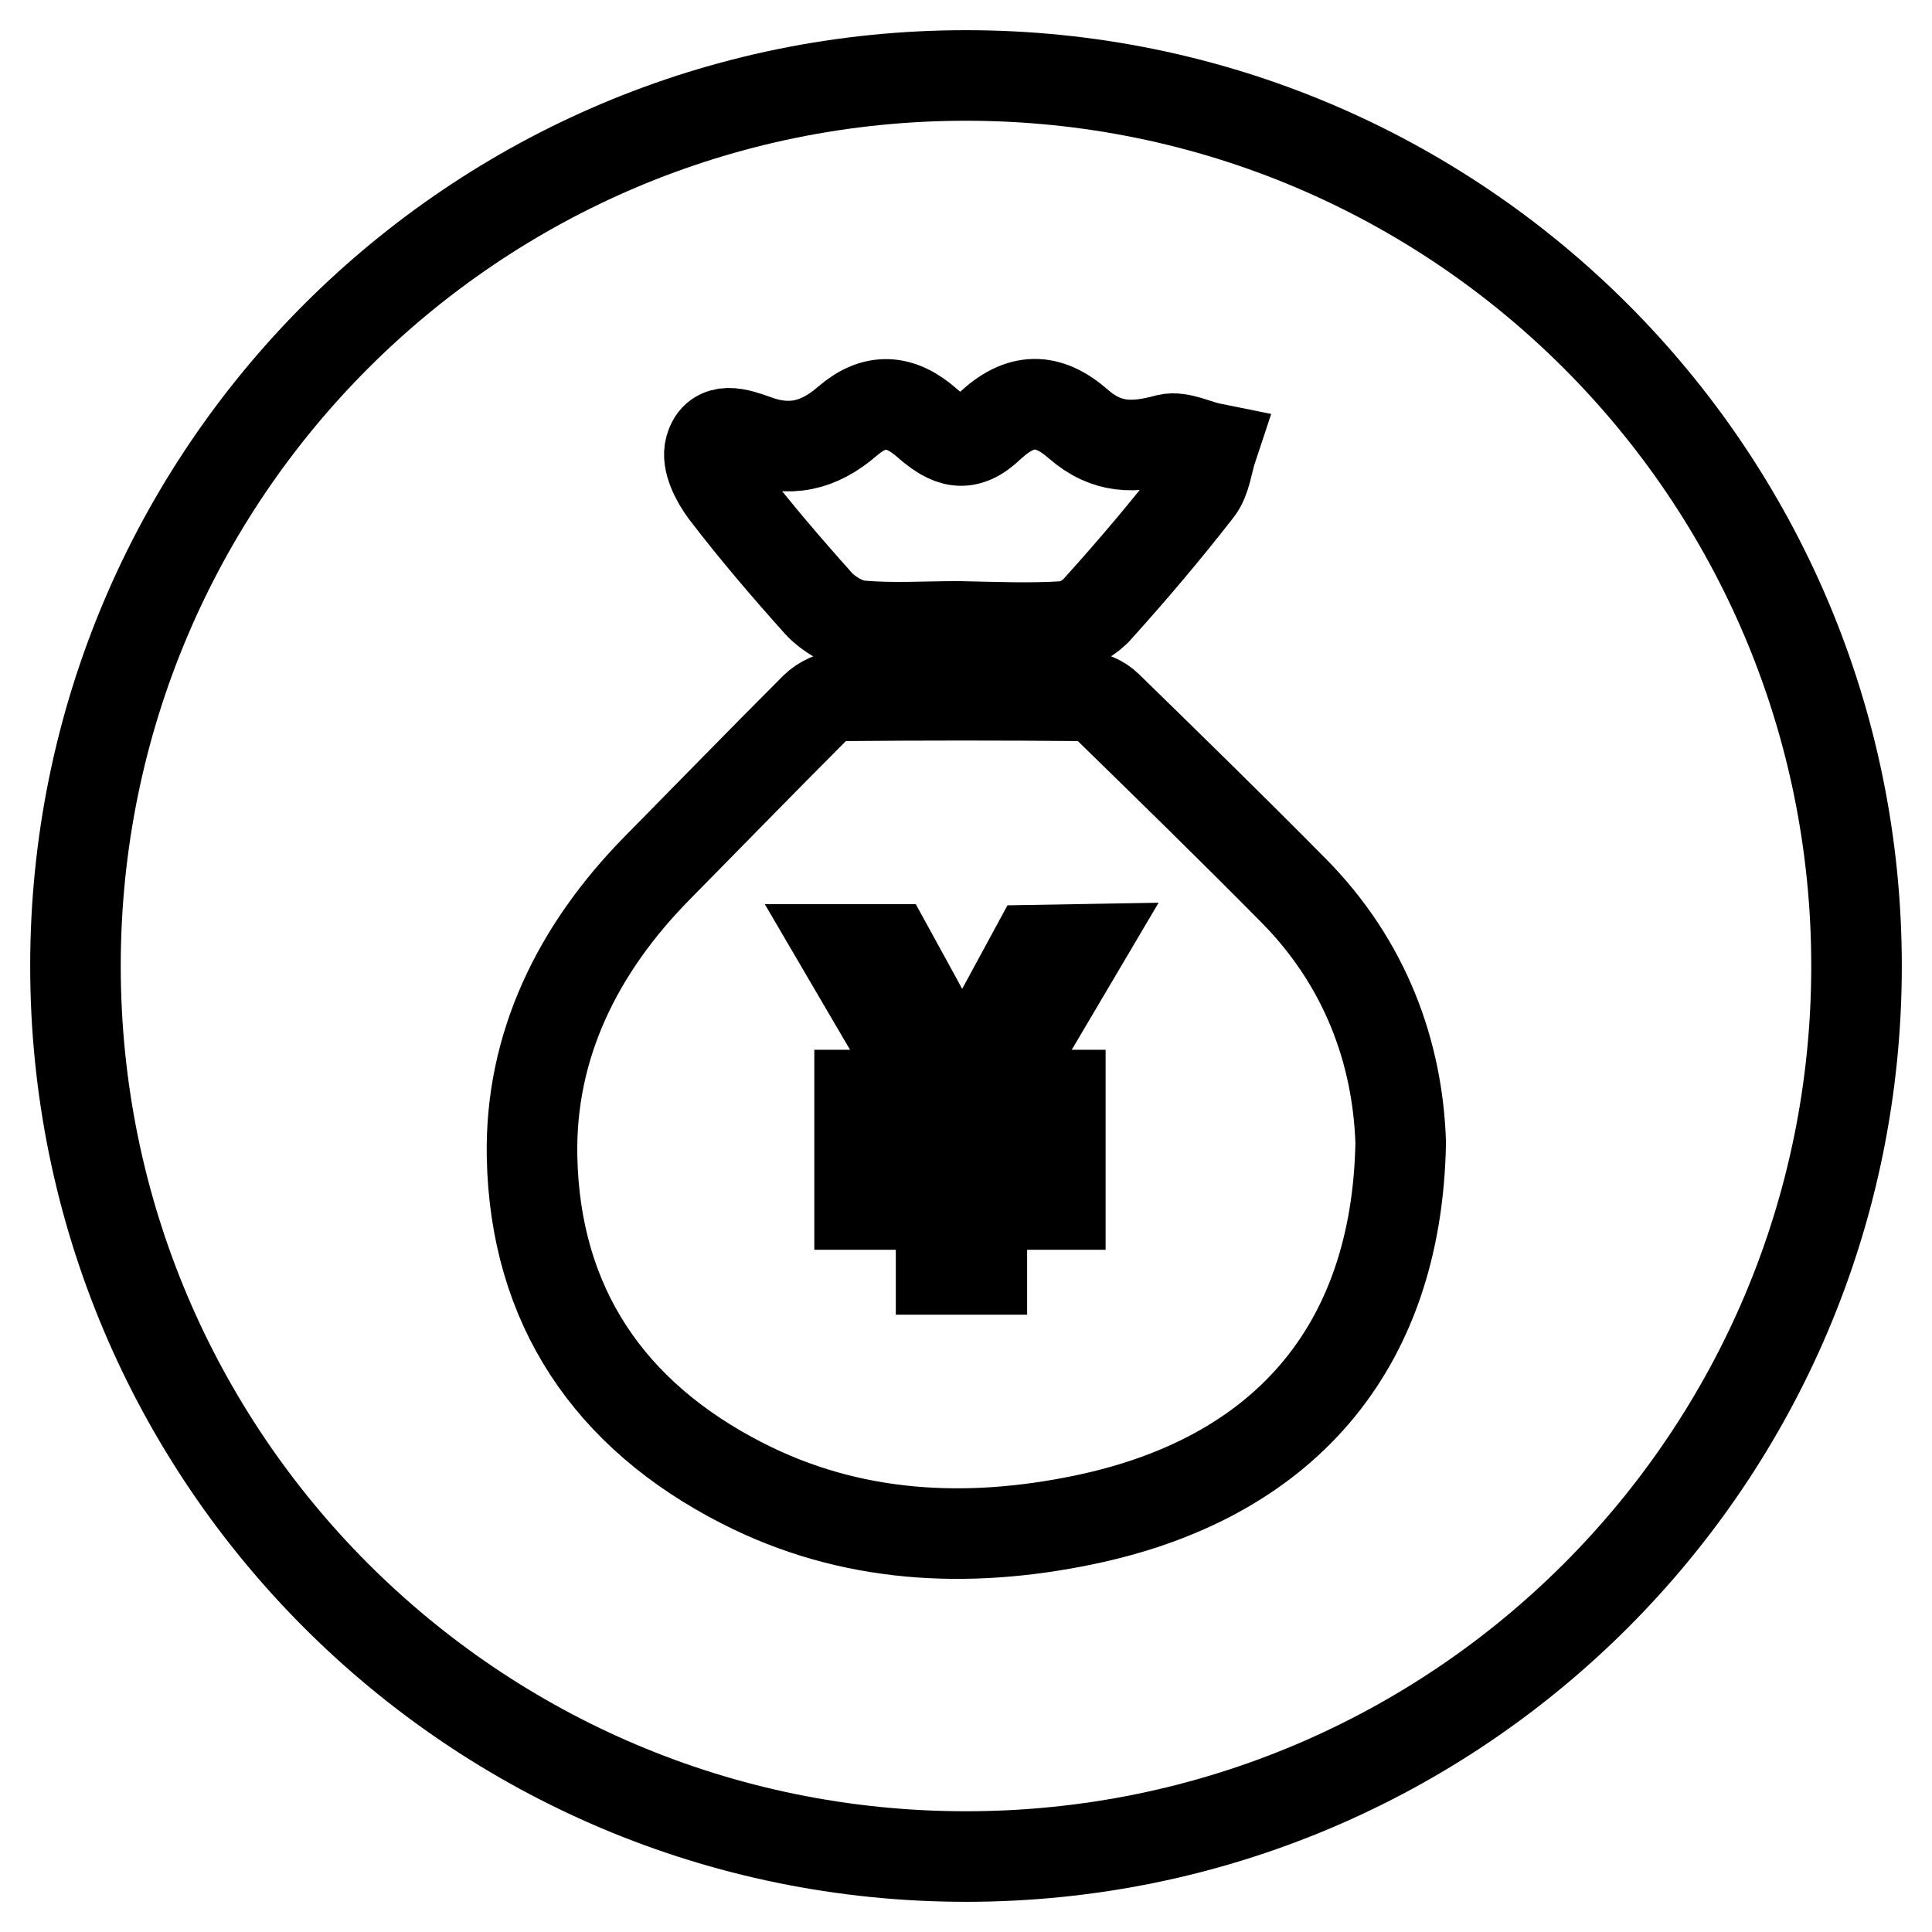 <?xml version="1.0" encoding="utf-8"?>
<!-- Svg Vector Icons : http://www.onlinewebfonts.com/icon -->
<!DOCTYPE svg PUBLIC "-//W3C//DTD SVG 1.1//EN" "http://www.w3.org/Graphics/SVG/1.1/DTD/svg11.dtd">
<svg version="1.1" xmlns="http://www.w3.org/2000/svg" xmlns:xlink="http://www.w3.org/1999/xlink" x="0px" y="0px" viewBox="0 0 256 256" enable-background="new 0 0 256 256" xml:space="preserve">
<g><g><path stroke-width="12" fill-opacity="0" stroke="#000000"  d="M246,128c0,65.2-52.8,118-118,118c-65.2,0-118-52.8-118-118C10,62.8,62.8,10,128,10C193.2,10,246,62.8,246,128z M171.4,118c-8.1-8.2-16.4-16.3-24.7-24.4c-0.8-0.8-2.2-1.4-3.3-1.4c-10.6-0.1-21.2-0.1-31.8,0c-1.2,0-2.7,0.7-3.6,1.6C101,100.8,94,108,87,115.1c-10.4,10.6-16.8,23.4-16.5,38.2c0.4,19.7,10.2,34.2,27.8,43.2c14.4,7.4,29.9,8.1,45.3,4.9c26.1-5.4,41.5-22.4,42-50C185.2,139.4,180.9,127.6,171.4,118z M141.1,83c1.5-0.1,3.4-1.2,4.4-2.4c4.6-5.1,9-10.3,13.2-15.7c1.1-1.4,1.3-3.7,1.9-5.5c-2-0.4-4.2-1.6-5.9-1.2c-4.4,1.2-8,1.3-11.8-2c-4.1-3.6-7.7-3.5-11.7,0.2c-3.2,3.1-5.4,2.2-8.3-0.3c-3.6-3.2-7-3.4-10.6-0.3c-3.8,3.3-7.7,4.2-12.4,2.4c-2-0.7-5-1.8-5.8,1.2c-0.5,1.7,0.8,4.2,2,5.8c3.9,5.1,8.1,10,12.4,14.8c1.3,1.4,3.5,2.7,5.4,2.9c4.3,0.4,8.7,0.1,13.1,0.1C131.9,83.1,136.5,83.3,141.1,83z M142.9,125.8l-11.4,19.3h9v4.3h-10.4v5.9h10.4v4.3h-10.4v8.6h-5.4v-8.6h-10.8v-4.3h10.8v-5.9h-10.8v-4.3h9.2l-11.3-19.3h6c5.3,9.6,8.5,15.7,9.6,18.3h0.1c0.4-1.1,1.4-3.2,3.2-6.4l6.4-11.8L142.9,125.8L142.9,125.8z"/></g></g>
</svg>
